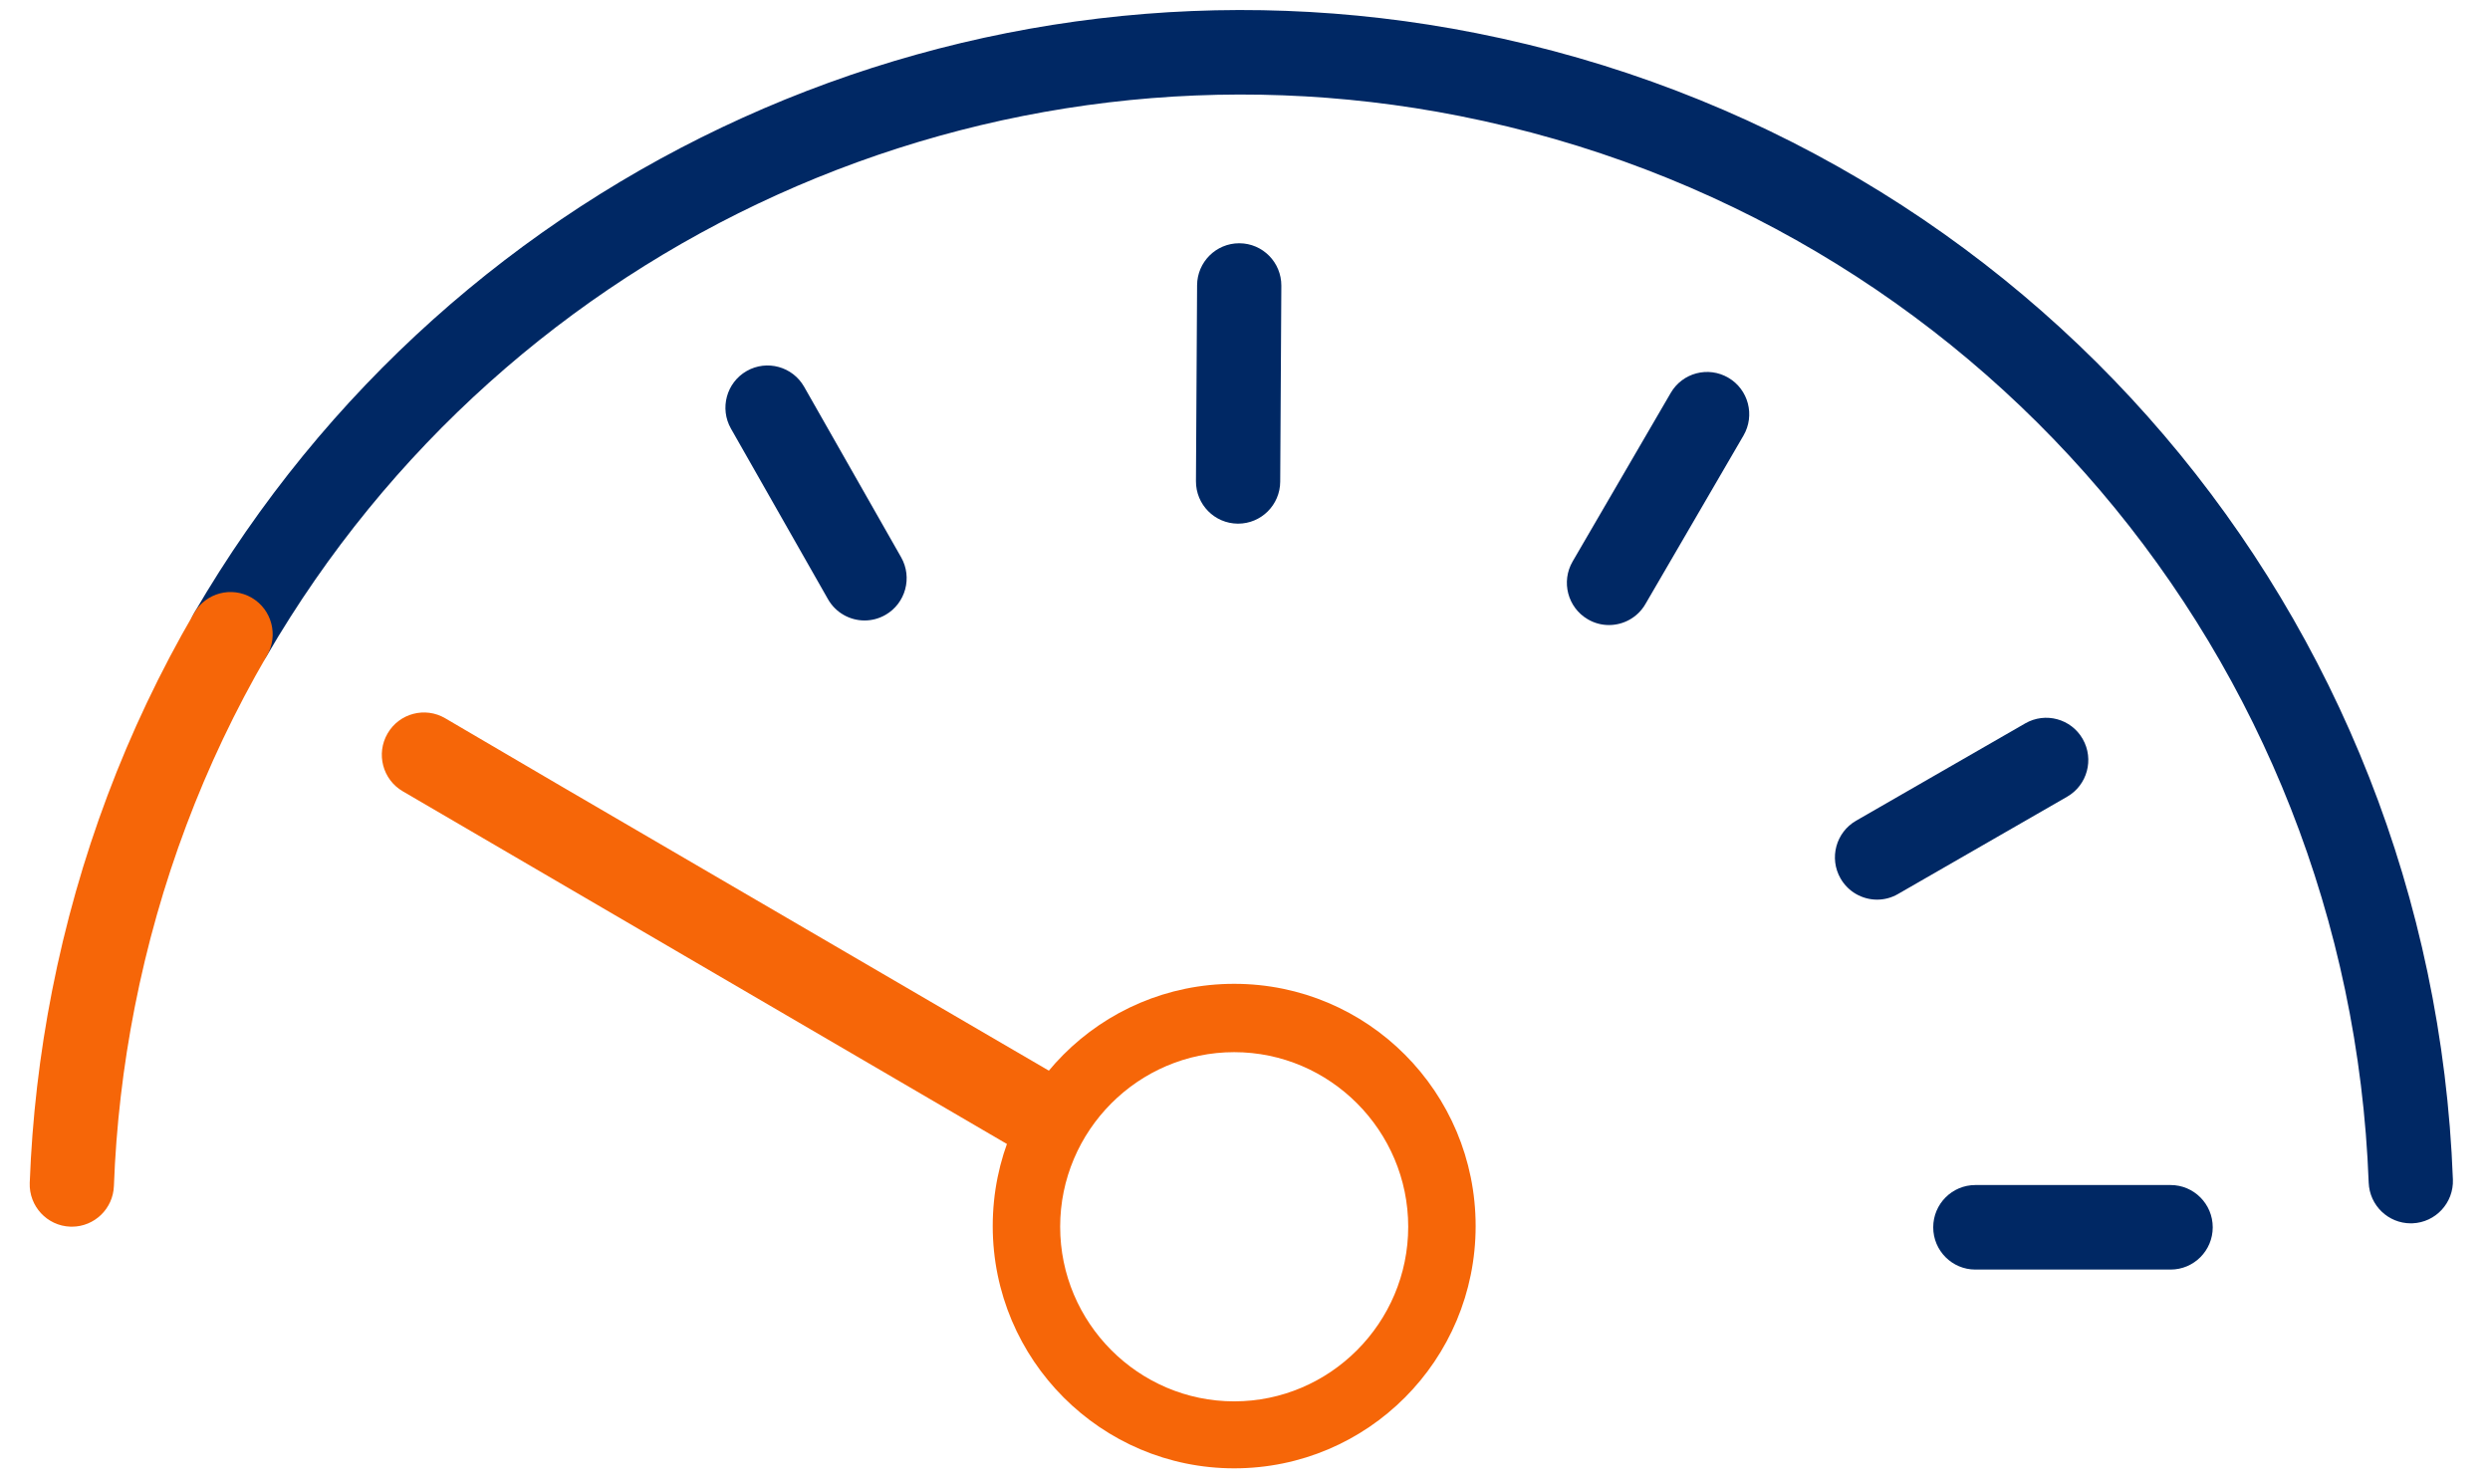 <svg width="99" height="59" viewBox="0 0 99 59" fill="none" xmlns="http://www.w3.org/2000/svg">
<g id="lowest-speed_1 (1)">
<path id="Vector" d="M34.374 24.67C33.793 24.67 33.227 24.365 32.919 23.822L29.063 17.044C28.604 16.238 28.884 15.211 29.687 14.752C30.49 14.293 31.514 14.573 31.972 15.379L35.828 22.157C36.286 22.963 36.006 23.99 35.203 24.449C34.941 24.599 34.656 24.67 34.374 24.67Z" fill="#002864"/>
<path id="Vector_2" d="M49.225 20.821H49.215C48.29 20.815 47.545 20.059 47.55 19.131L47.595 11.342C47.6 10.418 48.349 9.672 49.27 9.672H49.279C50.205 9.677 50.95 10.434 50.945 11.362L50.9 19.15C50.895 20.075 50.146 20.821 49.225 20.821Z" fill="#002864"/>
<path id="Vector_3" d="M63.971 24.852C63.685 24.852 63.394 24.779 63.128 24.622C62.329 24.155 62.06 23.126 62.526 22.324L66.427 15.622C66.892 14.821 67.918 14.55 68.718 15.019C69.517 15.486 69.786 16.515 69.319 17.318L65.419 24.019C65.108 24.554 64.547 24.852 63.971 24.852Z" fill="#002864"/>
<path id="Vector_4" d="M41.466 46.058C41.18 46.058 40.891 45.984 40.626 45.83L16.011 31.46C15.212 30.993 14.943 29.964 15.41 29.162C15.876 28.36 16.901 28.089 17.701 28.558L22.38 31.3L42.309 42.924C43.109 43.391 43.38 44.419 42.915 45.222C42.604 45.758 42.043 46.058 41.466 46.058Z" fill="#F66608"/>
<path id="Vector_5" d="M86.301 50.478H78.538C77.613 50.478 76.863 49.726 76.863 48.798C76.863 47.869 77.613 47.117 78.538 47.117H86.301C87.226 47.117 87.976 47.869 87.976 48.798C87.976 49.726 87.226 50.478 86.301 50.478Z" fill="#002864"/>
<path id="Vector_6" d="M74.632 35.77C74.051 35.77 73.487 35.466 73.177 34.925C72.717 34.12 72.994 33.093 73.797 32.631L80.521 28.762C81.324 28.3 82.348 28.578 82.807 29.383C83.267 30.189 82.99 31.215 82.188 31.677L75.463 35.546C75.201 35.698 74.915 35.77 74.632 35.77Z" fill="#002864"/>
<path id="Vector_7" d="M95.85 48.64C94.954 48.64 94.212 47.929 94.177 47.023C93.392 26.111 78.532 8.671 58.039 4.613C39.295 0.9 20.238 9.521 10.613 26.066C10.147 26.867 9.122 27.137 8.322 26.67C7.524 26.202 7.253 25.173 7.72 24.371C18.064 6.592 38.548 -2.673 58.688 1.316C80.71 5.677 96.681 24.421 97.525 46.897C97.56 47.824 96.839 48.604 95.914 48.639C95.892 48.639 95.871 48.64 95.85 48.64Z" fill="#002864"/>
<path id="Vector_8" d="M2.857 48.773C2.836 48.773 2.815 48.773 2.794 48.772C1.87 48.738 1.148 47.958 1.182 47.031C1.276 44.483 1.575 41.913 2.071 39.392C3.118 34.07 5.018 29.016 7.72 24.372C8.186 23.571 9.21 23.301 10.011 23.768C10.809 24.236 11.08 25.265 10.613 26.067C8.1 30.387 6.331 35.089 5.357 40.043C4.895 42.391 4.616 44.783 4.529 47.155C4.496 48.061 3.753 48.773 2.857 48.773Z" fill="#F66608"/>
<path id="Vector_9" d="M49.07 58.381C43.787 58.381 39.47 54.076 39.47 48.749C39.47 43.422 43.76 39.117 49.07 39.117C54.379 39.117 58.67 43.422 58.67 48.749C58.67 54.076 54.379 58.381 49.07 58.381ZM49.07 41.834C45.262 41.834 42.151 44.955 42.151 48.776C42.151 52.597 45.262 55.718 49.07 55.718C52.878 55.718 55.989 52.597 55.989 48.776C55.989 44.955 52.878 41.834 49.07 41.834Z" fill="#F66608"/>
</g>
</svg>
